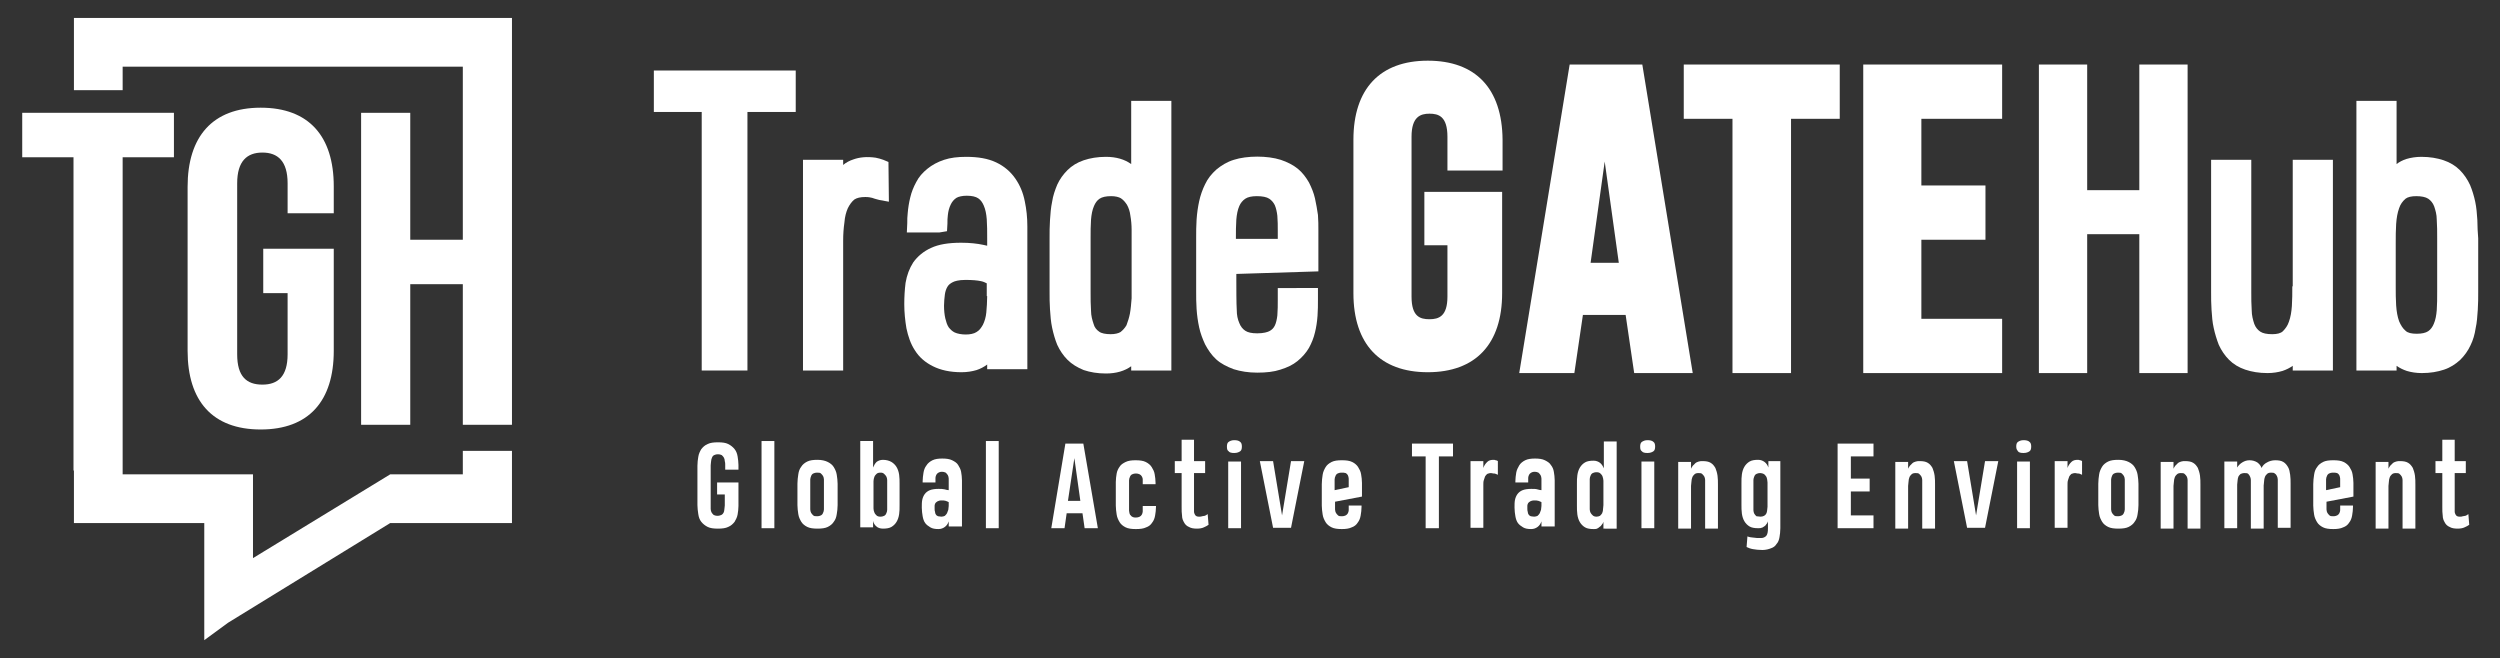 <?xml version="1.0" encoding="utf-8"?>
<!-- Generator: Adobe Illustrator 24.0.0, SVG Export Plug-In . SVG Version: 6.00 Build 0)  -->
<svg version="1.1" id="Layer_1" xmlns="http://www.w3.org/2000/svg" xmlns:xlink="http://www.w3.org/1999/xlink" x="0px" y="0px"
	 viewBox="0 0 585 154" style="enable-background:new 0 0 585 154;" xml:space="preserve">
<rect x="0" y="0" width="585" height="154" fill="#333333" stroke="none"/>
<style type="text/css">
	.st0{fill:#FFFFFF;}
</style>
<g>
	<g>
		<path class="st0" d="M78.1,49.9v-6.3c0-11.7-5.8-18.4-17.1-18.4S43.9,32,43.9,43.7v38.4c0,11.7,5.8,18.4,17.1,18.4
			s17.1-6.7,17.1-18.4V58.2H61.6v10.4h5.7v14.3c0,5.2-2.3,7.1-5.9,7.1c-3.7,0-5.9-1.9-5.9-7.1V42.9c0-5.2,2.3-7.2,5.9-7.2
			c3.6,0,5.9,2,5.9,7.2v7H78.1z"/>
		<polygon class="st0" points="117.4,4.2 117.4,4.2 28.7,4.2 21.9,4.2 17.3,4.2 17.3,21.1 28.7,21.1 28.7,15.6 108.3,15.6 
			108.3,17.8 108.3,17.8 108.3,56.1 96,56.1 96,26.4 84.5,26.4 84.5,99.4 96,99.4 96,66.5 108.3,66.5 108.3,99.4 119.8,99.4 
			119.8,19.4 119.8,17.8 119.8,4.2 		"/>
		<polygon class="st0" points="108.3,111 91.3,111 91.3,111 59.2,130.6 59.2,111 51.2,111 51.2,111 28.7,111 28.7,110.1 28.7,110.1 
			28.7,36.8 40.7,36.8 40.7,26.4 5.2,26.4 5.2,36.8 17.2,36.8 17.2,110.1 17.3,110.1 17.3,122.4 21.9,122.4 28.7,122.4 47.8,122.4 
			47.8,149.8 53.4,145.7 91.3,122.4 117.4,122.4 117.4,122.4 119.8,122.4 119.8,105.5 108.3,105.5 		"/>
	</g>
	<g>
		<path class="st0" d="M167.9,112.9h4.9v5.5c0,0.7-0.1,1.4-0.2,2c-0.1,0.6-0.4,1.2-0.7,1.7c-0.4,0.5-0.8,0.9-1.5,1.2
			c-0.6,0.3-1.4,0.4-2.4,0.4c0,0,0,0,0,0c-1,0-1.8-0.1-2.4-0.4c-0.6-0.3-1.1-0.7-1.5-1.2c-0.4-0.5-0.6-1.1-0.7-1.8
			c-0.1-0.7-0.2-1.4-0.2-2.1v-9.2c0-0.8,0.1-1.5,0.2-2.1c0.1-0.7,0.4-1.3,0.7-1.8c0.4-0.5,0.8-0.9,1.5-1.2c0.6-0.3,1.4-0.4,2.4-0.4
			l0,0c1,0,1.8,0.1,2.4,0.4c0.6,0.3,1.1,0.7,1.5,1.2s0.6,1.1,0.7,1.7c0.1,0.7,0.2,1.3,0.2,2v1.1h-3.1v-1.1c0-0.3,0-0.6-0.1-0.9
			c0-0.3-0.1-0.6-0.2-0.8c-0.1-0.2-0.3-0.4-0.5-0.6c-0.2-0.1-0.5-0.2-0.9-0.2c-0.4,0-0.7,0.1-0.9,0.2c-0.2,0.1-0.4,0.3-0.5,0.6
			s-0.2,0.5-0.2,0.8c0,0.3-0.1,0.6-0.1,1v9.2c0,0.3,0,0.6,0,1c0,0.3,0.1,0.6,0.2,0.8c0.1,0.2,0.3,0.4,0.5,0.6
			c0.2,0.1,0.5,0.2,0.9,0.2c0.4,0,0.6-0.1,0.9-0.2c0.2-0.1,0.4-0.3,0.5-0.5c0.1-0.2,0.2-0.5,0.2-0.8c0-0.3,0.1-0.6,0.1-0.9v-2.6
			h-1.8V112.9z"/>
		<path class="st0" d="M178.2,123.6v-20.4h3v20.4H178.2z"/>
		<path class="st0" d="M186.6,113.2c0-0.8,0.1-1.5,0.2-2.2c0.1-0.7,0.3-1.3,0.7-1.8c0.3-0.5,0.8-0.9,1.4-1.2
			c0.6-0.3,1.4-0.4,2.4-0.4c1,0,1.8,0.2,2.4,0.5c0.6,0.3,1.1,0.7,1.4,1.2c0.3,0.5,0.6,1.1,0.7,1.8c0.1,0.7,0.2,1.4,0.2,2.1v5
			c0,0.8-0.1,1.5-0.2,2.1c-0.1,0.7-0.3,1.3-0.7,1.8c-0.3,0.5-0.8,0.9-1.4,1.2c-0.6,0.3-1.4,0.4-2.4,0.4c-1,0-1.8-0.1-2.4-0.4
			c-0.6-0.3-1.1-0.7-1.4-1.2c-0.3-0.5-0.6-1.1-0.7-1.8c-0.1-0.7-0.2-1.4-0.2-2.1V113.2z M191.2,110.6c-0.4,0-0.7,0.1-0.9,0.2
			c-0.2,0.1-0.4,0.3-0.5,0.6s-0.2,0.5-0.2,0.8c0,0.3,0,0.6,0,1v5.1c0,0.3,0,0.6,0,0.9c0,0.3,0.1,0.6,0.2,0.8
			c0.1,0.2,0.3,0.4,0.5,0.6c0.2,0.2,0.5,0.2,0.9,0.2c0.4,0,0.7-0.1,0.9-0.2c0.2-0.1,0.4-0.3,0.5-0.6c0.1-0.2,0.2-0.5,0.2-0.8
			c0-0.3,0-0.6,0-1v-5.1c0-0.3,0-0.6,0-0.9c0-0.3-0.1-0.6-0.2-0.8c-0.1-0.2-0.3-0.4-0.5-0.6S191.6,110.6,191.2,110.6z"/>
		<path class="st0" d="M201.3,123.6v-20.4h3v6.2c0.2-0.5,0.5-1,0.8-1.3c0.4-0.3,0.9-0.5,1.5-0.5c0.8,0,1.5,0.2,2,0.5
			c0.5,0.3,0.9,0.7,1.2,1.2c0.3,0.5,0.5,1.1,0.6,1.8c0.1,0.7,0.1,1.4,0.1,2.1v5c0,0.8,0,1.5-0.1,2.1c-0.1,0.7-0.3,1.3-0.6,1.8
			c-0.3,0.5-0.7,0.9-1.2,1.2c-0.5,0.3-1.2,0.4-2,0.4c-0.6,0-1.2-0.2-1.5-0.5c-0.4-0.3-0.7-0.8-0.8-1.3v1.5H201.3z M206,110.6
			c-0.4,0-0.7,0.1-0.9,0.3c-0.2,0.2-0.4,0.4-0.5,0.7c-0.1,0.3-0.2,0.6-0.2,1c0,0.4,0,0.7,0,1v4.4c0,0.3,0,0.7,0,1
			c0,0.3,0.1,0.7,0.2,0.9c0.1,0.3,0.3,0.5,0.5,0.7c0.2,0.2,0.5,0.3,0.9,0.3c0.4,0,0.7-0.1,0.9-0.2s0.4-0.3,0.5-0.6
			c0.1-0.2,0.2-0.5,0.2-0.8c0-0.3,0-0.6,0-1v-5.1c0-0.3,0-0.6,0-0.9c0-0.3-0.1-0.6-0.2-0.8c-0.1-0.2-0.3-0.4-0.5-0.6
			C206.6,110.6,206.3,110.6,206,110.6z"/>
		<path class="st0" d="M222,123.6V122c-0.2,0.6-0.5,1-0.9,1.3c-0.4,0.3-0.9,0.5-1.5,0.5c-0.8,0-1.4-0.1-1.9-0.4
			c-0.5-0.3-0.9-0.6-1.2-1c-0.3-0.4-0.5-1-0.6-1.6c-0.1-0.6-0.2-1.3-0.2-2c0-0.7,0-1.3,0.1-1.8c0.1-0.5,0.3-1,0.6-1.4
			c0.3-0.4,0.7-0.7,1.2-0.9s1.2-0.3,2-0.3c0.6,0,1,0,1.4,0.1c0.4,0.1,0.7,0.2,1,0.2v-1.7c0-0.3,0-0.7,0-1c0-0.3-0.1-0.6-0.2-0.8
			s-0.3-0.4-0.5-0.6c-0.2-0.1-0.5-0.2-0.9-0.2c-0.4,0-0.6,0.1-0.8,0.2c-0.2,0.1-0.4,0.3-0.5,0.5c-0.1,0.2-0.2,0.5-0.2,0.7
			c0,0.3,0,0.5,0,0.8v0.3h-3v-0.3c0-0.7,0.1-1.3,0.2-2c0.1-0.6,0.3-1.2,0.7-1.7c0.3-0.5,0.8-0.9,1.4-1.2c0.6-0.3,1.4-0.4,2.3-0.4
			c0.9,0,1.7,0.1,2.3,0.4c0.6,0.3,1.1,0.6,1.4,1.1c0.3,0.5,0.6,1,0.7,1.6c0.1,0.6,0.2,1.3,0.2,2v10.8H222z M220.3,120.9
			c0.3,0,0.6-0.1,0.8-0.2c0.2-0.2,0.4-0.4,0.5-0.6c0.1-0.2,0.2-0.5,0.3-0.8c0-0.3,0.1-0.6,0.1-0.9v-0.9c-0.2-0.1-0.4-0.2-0.7-0.3
			s-0.6-0.1-1-0.1c-0.4,0-0.7,0.1-0.9,0.2c-0.2,0.1-0.4,0.3-0.5,0.4c-0.1,0.2-0.2,0.4-0.2,0.6c0,0.2,0,0.5,0,0.7
			c0,0.3,0,0.5,0.1,0.8c0,0.2,0.1,0.5,0.2,0.6c0.1,0.2,0.3,0.3,0.5,0.4C219.7,120.8,220,120.9,220.3,120.9z"/>
		<path class="st0" d="M230.7,123.6v-20.4h3v20.4H230.7z"/>
		<path class="st0" d="M249.3,103.8h4.2l3.4,19.8h-3.1l-0.5-3.5h-3.7l-0.5,3.5h-3.1L249.3,103.8z M249.9,117.2h2.9l-1.4-10
			L249.9,117.2z"/>
		<path class="st0" d="M267.5,118.4h3v0.2c0,0.7-0.1,1.4-0.2,2s-0.3,1.2-0.7,1.7c-0.3,0.5-0.8,0.9-1.4,1.1c-0.6,0.3-1.4,0.4-2.4,0.4
			c-1,0-1.8-0.1-2.4-0.4c-0.6-0.3-1.1-0.7-1.4-1.2c-0.3-0.5-0.6-1.1-0.7-1.8c-0.1-0.7-0.2-1.4-0.2-2.1v-5.5c0-0.7,0.1-1.4,0.2-2
			c0.1-0.6,0.4-1.2,0.7-1.6c0.3-0.5,0.8-0.8,1.4-1.1c0.6-0.3,1.4-0.4,2.3-0.4c1,0,1.8,0.1,2.4,0.4c0.6,0.3,1.1,0.7,1.4,1.2
			c0.3,0.5,0.6,1,0.7,1.7c0.1,0.6,0.2,1.3,0.2,2v0.3h-3v-0.3c0-0.3,0-0.5,0-0.8c0-0.3-0.1-0.5-0.2-0.7c-0.1-0.2-0.3-0.4-0.5-0.5
			c-0.2-0.1-0.5-0.2-0.9-0.2c-0.4,0-0.7,0.1-0.9,0.2c-0.2,0.1-0.4,0.3-0.5,0.6c-0.1,0.2-0.2,0.5-0.2,0.8c0,0.3,0,0.6,0,1v3.6
			c0,0.4,0,0.8,0,1.3c0,0.4,0,0.8,0,1.2c0,0.2,0.1,0.4,0.1,0.6c0.1,0.2,0.1,0.4,0.3,0.5c0.1,0.2,0.3,0.3,0.5,0.4
			c0.2,0.1,0.4,0.1,0.7,0.1c0.4,0,0.7-0.1,0.9-0.2c0.2-0.1,0.4-0.3,0.5-0.5c0.1-0.2,0.2-0.5,0.2-0.7c0-0.3,0-0.5,0-0.8V118.4z"/>
		<path class="st0" d="M279.4,102.9v5h2.6v2.8h-2.6v7.9c0,0.4,0,0.8,0,1.1c0,0.3,0.1,0.5,0.2,0.7c0.1,0.2,0.2,0.3,0.4,0.4
			s0.4,0.1,0.6,0.1c0.3,0,0.5,0,0.7-0.1c0.2,0,0.4-0.1,0.6-0.1c0.2-0.1,0.3-0.1,0.4-0.2c0.1-0.1,0.2-0.1,0.3-0.2l0.2,2.5
			c-0.3,0.2-0.6,0.4-1.1,0.6c-0.4,0.2-1,0.3-1.6,0.3c-0.8,0-1.4-0.1-1.9-0.4c-0.5-0.2-0.9-0.6-1.1-1c-0.3-0.5-0.5-1-0.5-1.6
			c-0.1-0.6-0.1-1.3-0.1-2.1v-7.9h-1.6v-2.8h1.6v-5H279.4z"/>
		<path class="st0" d="M287.1,104.5c0-0.5,0.1-0.9,0.4-1.1c0.3-0.2,0.7-0.4,1.3-0.4c0.6,0,1.1,0.1,1.4,0.4c0.3,0.2,0.4,0.6,0.4,1.1
			c0,0.5-0.1,0.9-0.4,1.1c-0.3,0.2-0.7,0.4-1.4,0.4c-0.6,0-1.1-0.1-1.3-0.4C287.2,105.4,287.1,105.1,287.1,104.5z M287.4,123.6
			v-15.6h3v15.6H287.4z"/>
		<path class="st0" d="M305.2,107.9l-3.1,15.6h-4.2l-3.1-15.6h3.1l2.1,12.7l2.1-12.7H305.2z"/>
		<path class="st0" d="M318.6,118.3v0.3c0,0.7-0.1,1.4-0.2,2s-0.3,1.2-0.7,1.7c-0.3,0.5-0.8,0.9-1.4,1.1c-0.6,0.3-1.4,0.4-2.3,0.4
			c-1,0-1.8-0.1-2.4-0.4c-0.6-0.3-1.1-0.7-1.4-1.2c-0.3-0.5-0.6-1.1-0.7-1.8c-0.1-0.7-0.2-1.4-0.2-2.1v-5c0-0.8,0.1-1.5,0.2-2.2
			c0.1-0.7,0.4-1.3,0.7-1.8c0.3-0.5,0.8-0.9,1.4-1.2c0.6-0.3,1.4-0.4,2.4-0.4s1.8,0.1,2.4,0.4c0.6,0.3,1.1,0.7,1.4,1.2
			c0.3,0.5,0.6,1,0.7,1.7c0.1,0.6,0.2,1.3,0.2,2v3.2l-6.3,1.2v0.9c0,0.3,0,0.6,0,0.9c0,0.3,0.1,0.6,0.2,0.8c0.1,0.2,0.3,0.4,0.5,0.6
			c0.2,0.2,0.5,0.2,0.9,0.2c0.4,0,0.7-0.1,0.9-0.2c0.2-0.1,0.4-0.3,0.5-0.5c0.1-0.2,0.2-0.5,0.2-0.7c0-0.3,0-0.6,0-0.8v-0.3H318.6z
			 M313.9,110.6c-0.4,0-0.7,0.1-0.9,0.2c-0.2,0.1-0.4,0.3-0.5,0.6c-0.1,0.2-0.2,0.5-0.2,0.8c0,0.3,0,0.6,0,1v1.5l3.3-0.7v-1.2
			c0-0.3,0-0.5,0-0.8c0-0.3-0.1-0.5-0.2-0.8c-0.1-0.2-0.3-0.4-0.5-0.5C314.6,110.6,314.3,110.6,313.9,110.6z"/>
		<path class="st0" d="M336.7,106.8v16.8h-3.1v-16.8h-3.2v-3h9.6v3H336.7z"/>
		<path class="st0" d="M350.5,111.1c0,0-0.1,0-0.2-0.1c-0.1,0-0.2-0.1-0.3-0.1c-0.1-0.1-0.3-0.1-0.5-0.1c-0.2,0-0.4-0.1-0.6-0.1h0
			c-0.4,0-0.6,0.1-0.9,0.2c-0.2,0.2-0.4,0.4-0.5,0.6c-0.1,0.3-0.2,0.6-0.3,0.9c-0.1,0.3-0.1,0.7-0.1,1v10.1h-3v-15.6h3v1.6
			c0.2-0.6,0.5-1,0.9-1.4c0.4-0.4,0.9-0.5,1.5-0.5v0c0,0,0,0,0,0c0.1,0,0.3,0,0.5,0.1c0.2,0,0.4,0.1,0.5,0.2L350.5,111.1z"/>
		<path class="st0" d="M360.7,123.6V122c-0.2,0.6-0.5,1-0.9,1.3c-0.4,0.3-0.9,0.5-1.5,0.5c-0.8,0-1.4-0.1-1.9-0.4
			c-0.5-0.3-0.9-0.6-1.2-1c-0.3-0.4-0.5-1-0.6-1.6s-0.2-1.3-0.2-2c0-0.7,0-1.3,0.1-1.8c0.1-0.5,0.3-1,0.6-1.4
			c0.3-0.4,0.7-0.7,1.2-0.9c0.5-0.2,1.2-0.3,2-0.3c0.6,0,1.1,0,1.4,0.1c0.4,0.1,0.7,0.2,1,0.2v-1.7c0-0.3,0-0.7,0-1
			c0-0.3-0.1-0.6-0.2-0.8c-0.1-0.2-0.3-0.4-0.5-0.6c-0.2-0.1-0.5-0.2-0.9-0.2c-0.4,0-0.6,0.1-0.8,0.2c-0.2,0.1-0.4,0.3-0.5,0.5
			c-0.1,0.2-0.2,0.5-0.2,0.7c0,0.3,0,0.5,0,0.8v0.3h-3v-0.3c0-0.7,0.1-1.3,0.2-2c0.1-0.6,0.4-1.2,0.7-1.7c0.3-0.5,0.8-0.9,1.4-1.2
			c0.6-0.3,1.4-0.4,2.3-0.4c0.9,0,1.7,0.1,2.3,0.4c0.6,0.3,1.1,0.6,1.4,1.1c0.4,0.5,0.6,1,0.7,1.6c0.1,0.6,0.2,1.3,0.2,2v10.8H360.7
			z M359,120.9c0.3,0,0.6-0.1,0.8-0.2c0.2-0.2,0.4-0.4,0.5-0.6c0.1-0.2,0.2-0.5,0.3-0.8c0-0.3,0.1-0.6,0.1-0.9v-0.9
			c-0.2-0.1-0.4-0.2-0.7-0.3c-0.3-0.1-0.6-0.1-1-0.1c-0.4,0-0.7,0.1-0.9,0.2c-0.2,0.1-0.4,0.3-0.5,0.4c-0.1,0.2-0.2,0.4-0.2,0.6
			c0,0.2,0,0.5,0,0.7c0,0.3,0,0.5,0.1,0.8c0,0.2,0.1,0.5,0.2,0.6c0.1,0.2,0.3,0.3,0.5,0.4C358.4,120.8,358.6,120.9,359,120.9z"/>
		<path class="st0" d="M375.2,123.6v-1.5c-0.1,0.3-0.2,0.5-0.4,0.7c-0.1,0.2-0.3,0.4-0.5,0.5c-0.2,0.2-0.4,0.3-0.6,0.4
			c-0.2,0.1-0.5,0.1-0.8,0.1c-0.8,0-1.5-0.1-2-0.4c-0.5-0.3-0.9-0.7-1.2-1.2c-0.3-0.5-0.5-1.1-0.6-1.8c-0.1-0.7-0.1-1.4-0.1-2.1v-5
			c0-0.8,0-1.5,0.1-2.1c0.1-0.7,0.3-1.3,0.6-1.8c0.3-0.5,0.7-0.9,1.2-1.2s1.2-0.4,2-0.4c0.6,0,1.1,0.2,1.5,0.5
			c0.4,0.3,0.7,0.8,0.9,1.3v-6.3h3v20.4H375.2z M373.6,120.9c0.3,0,0.6-0.1,0.8-0.2c0.2-0.2,0.4-0.4,0.5-0.6
			c0.1-0.3,0.2-0.5,0.2-0.9c0-0.3,0.1-0.6,0.1-1v-4.7c0-0.3,0-0.7,0-1c0-0.3-0.1-0.7-0.2-1c-0.1-0.3-0.3-0.5-0.5-0.7
			c-0.2-0.2-0.5-0.3-0.9-0.3c-0.4,0-0.7,0.1-0.9,0.2s-0.4,0.3-0.5,0.6c-0.1,0.2-0.2,0.5-0.2,0.8c0,0.3,0,0.6,0,1v5.1
			c0,0.3,0,0.6,0,1c0,0.3,0.1,0.6,0.2,0.8c0.1,0.2,0.3,0.4,0.5,0.6C372.9,120.8,373.2,120.9,373.6,120.9z"/>
		<path class="st0" d="M383.8,104.5c0-0.5,0.1-0.9,0.4-1.1c0.3-0.2,0.7-0.4,1.3-0.4c0.6,0,1.1,0.1,1.4,0.4c0.3,0.2,0.4,0.6,0.4,1.1
			c0,0.5-0.1,0.9-0.4,1.1c-0.3,0.2-0.7,0.4-1.4,0.4c-0.6,0-1.1-0.1-1.3-0.4C383.9,105.4,383.8,105.1,383.8,104.5z M384.1,123.6
			v-15.6h3v15.6H384.1z"/>
		<path class="st0" d="M399,123.6v-10.4c0-0.3,0-0.6,0-0.9c0-0.3-0.1-0.6-0.2-0.8c-0.1-0.2-0.3-0.4-0.5-0.6
			c-0.2-0.2-0.5-0.2-0.9-0.2c-0.4,0-0.7,0.1-0.9,0.3c-0.2,0.2-0.4,0.4-0.5,0.7c-0.1,0.3-0.2,0.6-0.2,1c0,0.3-0.1,0.7-0.1,1v10h-3
			v-15.6h3v1.6c0.1-0.3,0.3-0.5,0.4-0.7c0.2-0.2,0.4-0.4,0.6-0.6c0.2-0.2,0.5-0.3,0.8-0.4c0.3-0.1,0.6-0.1,0.9-0.1
			c0.8,0,1.4,0.1,1.9,0.4c0.5,0.3,0.8,0.7,1.1,1.2c0.2,0.5,0.4,1.1,0.5,1.8c0.1,0.7,0.1,1.4,0.1,2.1v10.3H399z"/>
		<path class="st0" d="M416.6,107.9v15.7c0,0.8-0.1,1.5-0.2,2.1c-0.1,0.6-0.3,1.2-0.7,1.6c-0.3,0.5-0.7,0.8-1.3,1
			c-0.5,0.2-1.2,0.4-2,0.4c-0.9,0-1.6-0.1-2.2-0.2c-0.6-0.1-1.1-0.3-1.5-0.5l0.2-2.5c0.1,0.1,0.3,0.1,0.6,0.2c0.2,0,0.5,0.1,0.8,0.1
			c0.3,0,0.6,0.1,0.9,0.1c0.3,0,0.6,0,0.9,0c0.5,0,0.9-0.2,1.2-0.5c0.3-0.4,0.4-0.9,0.4-1.8v-1.6c-0.1,0.3-0.2,0.5-0.4,0.7
			c-0.1,0.2-0.3,0.4-0.5,0.5c-0.2,0.1-0.4,0.3-0.6,0.3c-0.2,0.1-0.5,0.1-0.8,0.1c-0.8,0-1.5-0.1-2-0.4c-0.5-0.3-0.9-0.7-1.2-1.2
			c-0.3-0.5-0.5-1.1-0.6-1.8c-0.1-0.7-0.1-1.4-0.1-2.1v-5c0-0.8,0-1.5,0.1-2.1c0.1-0.7,0.3-1.3,0.6-1.8c0.3-0.5,0.7-0.9,1.2-1.2
			c0.5-0.3,1.2-0.4,2-0.4c0.6,0,1.1,0.2,1.5,0.5c0.4,0.3,0.7,0.7,0.9,1.3v-1.5H416.6z M412,120.9c0.3,0,0.6-0.1,0.8-0.2
			c0.2-0.1,0.4-0.3,0.5-0.5c0.1-0.2,0.2-0.5,0.2-0.7c0-0.3,0.1-0.6,0.1-0.9v-5.7c0-0.3-0.1-0.6-0.1-0.8c-0.1-0.3-0.1-0.5-0.3-0.7
			c-0.1-0.2-0.3-0.4-0.5-0.5c-0.2-0.1-0.5-0.2-0.8-0.2c-0.4,0-0.7,0.1-0.9,0.2s-0.4,0.3-0.5,0.6s-0.2,0.5-0.2,0.8c0,0.3,0,0.6,0,1
			v5.1c0,0.3,0,0.6,0,1c0,0.3,0.1,0.6,0.2,0.8c0.1,0.2,0.3,0.4,0.5,0.6C411.3,120.8,411.6,120.9,412,120.9z"/>
		<path class="st0" d="M430,123.6v-19.8h8.4v3h-5.3v5.2h4.4v3h-4.4v5.6h5.3v3H430z"/>
		<path class="st0" d="M449.8,123.6v-10.4c0-0.3,0-0.6,0-0.9c0-0.3-0.1-0.6-0.2-0.8c-0.1-0.2-0.3-0.4-0.5-0.6
			c-0.2-0.2-0.5-0.2-0.9-0.2c-0.4,0-0.7,0.1-0.9,0.3c-0.2,0.2-0.4,0.4-0.5,0.7c-0.1,0.3-0.2,0.6-0.2,1c0,0.3-0.1,0.7-0.1,1v10h-3
			v-15.6h3v1.6c0.1-0.3,0.3-0.5,0.4-0.7c0.2-0.2,0.4-0.4,0.6-0.6c0.2-0.2,0.5-0.3,0.8-0.4c0.3-0.1,0.6-0.1,0.9-0.1
			c0.8,0,1.4,0.1,1.9,0.4c0.5,0.3,0.8,0.7,1.1,1.2c0.2,0.5,0.4,1.1,0.5,1.8c0.1,0.7,0.1,1.4,0.1,2.1v10.3H449.8z"/>
		<path class="st0" d="M467.6,107.9l-3.1,15.6h-4.2l-3.1-15.6h3.1l2.1,12.7l2.1-12.7H467.6z"/>
		<path class="st0" d="M471.8,104.5c0-0.5,0.1-0.9,0.4-1.1c0.3-0.2,0.7-0.4,1.3-0.4c0.6,0,1.1,0.1,1.4,0.4c0.3,0.2,0.4,0.6,0.4,1.1
			c0,0.5-0.1,0.9-0.4,1.1c-0.3,0.2-0.7,0.4-1.4,0.4c-0.6,0-1.1-0.1-1.3-0.4S471.8,105.1,471.8,104.5z M472,123.6v-15.6h3v15.6H472z"
			/>
		<path class="st0" d="M487.2,111.1c0,0-0.1,0-0.2-0.1c-0.1,0-0.2-0.1-0.3-0.1c-0.1-0.1-0.3-0.1-0.5-0.1c-0.2,0-0.4-0.1-0.6-0.1h0
			c-0.4,0-0.6,0.1-0.9,0.2c-0.2,0.2-0.4,0.4-0.5,0.6c-0.1,0.3-0.2,0.6-0.3,0.9c-0.1,0.3-0.1,0.7-0.1,1v10.1h-3v-15.6h3v1.6
			c0.2-0.6,0.5-1,0.9-1.4c0.4-0.4,0.9-0.5,1.5-0.5v0c0,0,0,0,0,0c0.1,0,0.3,0,0.5,0.1c0.2,0,0.4,0.1,0.5,0.2L487.2,111.1z"/>
		<path class="st0" d="M491,113.2c0-0.8,0.1-1.5,0.2-2.2c0.1-0.7,0.4-1.3,0.7-1.8c0.3-0.5,0.8-0.9,1.4-1.2c0.6-0.3,1.4-0.4,2.4-0.4
			s1.8,0.2,2.4,0.5c0.6,0.3,1.1,0.7,1.4,1.2c0.3,0.5,0.6,1.1,0.7,1.8c0.1,0.7,0.2,1.4,0.2,2.1v5c0,0.8-0.1,1.5-0.2,2.1
			c-0.1,0.7-0.3,1.3-0.7,1.8c-0.3,0.5-0.8,0.9-1.4,1.2c-0.6,0.3-1.4,0.4-2.4,0.4c-1,0-1.8-0.1-2.4-0.4c-0.6-0.3-1.1-0.7-1.4-1.2
			c-0.3-0.5-0.6-1.1-0.7-1.8c-0.1-0.7-0.2-1.4-0.2-2.1V113.2z M495.6,110.6c-0.4,0-0.7,0.1-0.9,0.2c-0.2,0.1-0.4,0.3-0.5,0.6
			s-0.2,0.5-0.2,0.8c0,0.3,0,0.6,0,1v5.1c0,0.3,0,0.6,0,0.9c0,0.3,0.1,0.6,0.2,0.8s0.3,0.4,0.5,0.6c0.2,0.2,0.5,0.2,0.9,0.2
			c0.4,0,0.7-0.1,0.9-0.2s0.4-0.3,0.5-0.6c0.1-0.2,0.2-0.5,0.2-0.8c0-0.3,0-0.6,0-1v-5.1c0-0.3,0-0.6,0-0.9c0-0.3-0.1-0.6-0.2-0.8
			c-0.1-0.2-0.3-0.4-0.5-0.6C496.3,110.6,496,110.6,495.6,110.6z"/>
		<path class="st0" d="M511.9,123.6v-10.4c0-0.3,0-0.6,0-0.9c0-0.3-0.1-0.6-0.2-0.8c-0.1-0.2-0.3-0.4-0.5-0.6
			c-0.2-0.2-0.5-0.2-0.9-0.2c-0.4,0-0.7,0.1-0.9,0.3c-0.2,0.2-0.4,0.4-0.5,0.7c-0.1,0.3-0.2,0.6-0.2,1c0,0.3-0.1,0.7-0.1,1v10h-3
			v-15.6h3v1.6c0.1-0.3,0.3-0.5,0.4-0.7c0.2-0.2,0.4-0.4,0.6-0.6c0.2-0.2,0.5-0.3,0.8-0.4c0.3-0.1,0.6-0.1,0.9-0.1
			c0.8,0,1.4,0.1,1.9,0.4c0.5,0.3,0.8,0.7,1.1,1.2c0.2,0.5,0.4,1.1,0.5,1.8c0.1,0.7,0.1,1.4,0.1,2.1v10.3H511.9z"/>
		<path class="st0" d="M526.7,123.6v-10.4c0-0.3,0-0.6,0-0.9c0-0.3-0.1-0.6-0.2-0.8c-0.1-0.2-0.2-0.4-0.4-0.6
			c-0.2-0.2-0.5-0.2-0.9-0.2c-0.4,0-0.6,0.1-0.9,0.2c-0.2,0.2-0.4,0.4-0.5,0.6c-0.1,0.3-0.2,0.6-0.2,0.9c0,0.3-0.1,0.7-0.1,1v10.2
			h-3v-15.6h3v1.4c0.3-0.5,0.7-0.9,1.2-1.2c0.5-0.3,1-0.5,1.7-0.5c0.7,0,1.3,0.2,1.8,0.5c0.4,0.3,0.8,0.7,1,1.3
			c0.3-0.6,0.7-1,1.3-1.3c0.5-0.3,1.2-0.5,1.9-0.5c0.8,0,1.4,0.1,1.9,0.4c0.5,0.3,0.8,0.7,1.1,1.2c0.3,0.5,0.4,1.1,0.5,1.8
			c0.1,0.7,0.1,1.4,0.1,2.1v10.3h-3v-10.4c0-0.3,0-0.6,0-0.9c0-0.3-0.1-0.6-0.2-0.8c-0.1-0.2-0.2-0.4-0.5-0.6
			c-0.2-0.2-0.5-0.2-0.9-0.2c-0.4,0-0.7,0.1-0.9,0.3c-0.2,0.2-0.4,0.4-0.5,0.7c-0.1,0.3-0.2,0.6-0.2,1c0,0.4-0.1,0.7-0.1,1v3.8l0,0
			v6.3H526.7z"/>
		<path class="st0" d="M550.6,118.3v0.3c0,0.7-0.1,1.4-0.2,2c-0.1,0.6-0.3,1.2-0.7,1.7c-0.3,0.5-0.8,0.9-1.4,1.1
			c-0.6,0.3-1.4,0.4-2.3,0.4c-1,0-1.8-0.1-2.4-0.4c-0.6-0.3-1.1-0.7-1.4-1.2c-0.3-0.5-0.6-1.1-0.7-1.8c-0.1-0.7-0.2-1.4-0.2-2.1v-5
			c0-0.8,0.1-1.5,0.2-2.2c0.1-0.7,0.3-1.3,0.7-1.8c0.3-0.5,0.8-0.9,1.4-1.2c0.6-0.3,1.4-0.4,2.4-0.4c1,0,1.8,0.1,2.4,0.4
			c0.6,0.3,1.1,0.7,1.4,1.2c0.3,0.5,0.6,1,0.7,1.7c0.1,0.6,0.2,1.3,0.2,2v3.2l-6.3,1.2v0.9c0,0.3,0,0.6,0,0.9c0,0.3,0.1,0.6,0.2,0.8
			c0.1,0.2,0.3,0.4,0.5,0.6c0.2,0.2,0.5,0.2,0.9,0.2c0.4,0,0.7-0.1,0.9-0.2c0.2-0.1,0.4-0.3,0.5-0.5c0.1-0.2,0.2-0.5,0.2-0.7
			c0-0.3,0-0.6,0-0.8v-0.3H550.6z M545.9,110.6c-0.4,0-0.7,0.1-0.9,0.2c-0.2,0.1-0.4,0.3-0.5,0.6c-0.1,0.2-0.2,0.5-0.2,0.8
			c0,0.3,0,0.6,0,1v1.5l3.3-0.7v-1.2c0-0.3,0-0.5,0-0.8c0-0.3-0.1-0.5-0.2-0.8c-0.1-0.2-0.3-0.4-0.5-0.5
			C546.6,110.6,546.3,110.6,545.9,110.6z"/>
		<path class="st0" d="M562.2,123.6v-10.4c0-0.3,0-0.6,0-0.9c0-0.3-0.1-0.6-0.2-0.8c-0.1-0.2-0.3-0.4-0.5-0.6
			c-0.2-0.2-0.5-0.2-0.9-0.2c-0.4,0-0.7,0.1-0.9,0.3c-0.2,0.2-0.4,0.4-0.5,0.7c-0.1,0.3-0.2,0.6-0.2,1c0,0.3-0.1,0.7-0.1,1v10h-3
			v-15.6h3v1.6c0.1-0.3,0.3-0.5,0.4-0.7c0.2-0.2,0.4-0.4,0.6-0.6c0.2-0.2,0.5-0.3,0.8-0.4c0.3-0.1,0.6-0.1,0.9-0.1
			c0.8,0,1.4,0.1,1.9,0.4c0.5,0.3,0.8,0.7,1.1,1.2c0.2,0.5,0.4,1.1,0.5,1.8c0.1,0.7,0.1,1.4,0.1,2.1v10.3H562.2z"/>
		<path class="st0" d="M574.4,102.9v5h2.6v2.8h-2.6v7.9c0,0.4,0,0.8,0,1.1c0,0.3,0.1,0.5,0.2,0.7c0.1,0.2,0.2,0.3,0.4,0.4
			c0.2,0.1,0.4,0.1,0.6,0.1c0.3,0,0.5,0,0.7-0.1c0.2,0,0.4-0.1,0.6-0.1c0.2-0.1,0.3-0.1,0.4-0.2c0.1-0.1,0.2-0.1,0.3-0.2l0.2,2.5
			c-0.3,0.2-0.6,0.4-1.1,0.6c-0.4,0.2-1,0.3-1.6,0.3c-0.8,0-1.4-0.1-1.9-0.4c-0.5-0.2-0.9-0.6-1.1-1c-0.3-0.5-0.5-1-0.5-1.6
			c-0.1-0.6-0.1-1.3-0.1-2.1v-7.9h-1.6v-2.8h1.6v-5H574.4z"/>
	</g>
	<g>
		<polygon class="st0" points="153,26.2 164.2,26.2 164.2,86.7 174.9,86.7 174.9,26.2 186.2,26.2 186.2,16.5 153,16.5 		"/>
		<path class="st0" d="M206.7,37.4c-0.6-0.2-1.2-0.4-1.8-0.5c-2.1-0.3-3.8-0.1-5.2,0.4c-0.9,0.3-1.7,0.7-2.4,1.3v-1.2h-9.4v49.3h9.4
			V56.3c0-1.5,0.1-2.9,0.3-4.3c0.1-1.3,0.4-2.4,0.8-3.3c0.4-0.8,0.9-1.5,1.5-2c0.6-0.4,1.4-0.6,2.6-0.6c0.7,0,1.2,0.1,1.6,0.2
			c0.8,0.3,1.4,0.4,1.7,0.5l2.2,0.4l-0.1-9.3L206.7,37.4z"/>
		<path class="st0" d="M264.7,38.4c-1.5-1.1-3.5-1.7-5.9-1.7c-2,0-3.7,0.3-5.2,0.8c-1.5,0.5-2.8,1.3-3.8,2.3c-1,1-1.8,2.1-2.4,3.4
			c-0.5,1.2-1,2.6-1.2,4c-0.3,1.4-0.4,2.8-0.5,4.3c-0.1,1.4-0.1,2.9-0.1,4.3v12.4c0,1.4,0,2.8,0.1,4.2c0.1,1.5,0.2,2.9,0.5,4.3
			c0.3,1.4,0.7,2.8,1.2,4c0.6,1.3,1.4,2.5,2.4,3.5c1,1,2.3,1.8,3.8,2.4c1.5,0.5,3.2,0.8,5.2,0.8c2.4,0,4.4-0.6,5.9-1.7v1h9.4V23.6
			h-9.4V38.4z M262.2,77.7c-0.5,0.3-1.3,0.5-2.3,0.5c-1.2,0-2.2-0.2-2.7-0.6c-0.6-0.4-1.1-1-1.3-1.8c-0.3-0.9-0.6-1.9-0.6-3.1
			c-0.1-1.4-0.1-2.8-0.1-4.3V55.8c0-1.6,0-3,0.1-4.4c0.1-1.2,0.3-2.3,0.7-3.2c0.3-0.7,0.7-1.3,1.3-1.7c0.6-0.4,1.5-0.6,2.7-0.6
			c1,0,1.8,0.2,2.3,0.5c0.6,0.4,1,0.9,1.4,1.5c0.4,0.7,0.7,1.6,0.8,2.5c0.2,1.1,0.3,2.3,0.3,3.4l0,16c-0.1,1.3-0.2,2.5-0.4,3.6
			c-0.2,1-0.5,1.9-0.8,2.7C263.2,76.8,262.7,77.3,262.2,77.7z"/>
		<path class="st0" d="M307.7,46.4c-0.3-1.3-0.8-2.5-1.4-3.7c-0.7-1.2-1.5-2.3-2.6-3.2c-1.1-0.9-2.5-1.6-4-2.1c-3.1-1-7.9-1-11,0
			c-1.6,0.5-2.9,1.3-4.1,2.3c-1.1,1-2,2.1-2.6,3.4c-0.6,1.2-1.1,2.6-1.4,4c-0.3,1.4-0.5,2.8-0.6,4.3c-0.1,1.4-0.1,2.9-0.1,4.3v12.4
			c0,1.4,0,2.8,0.1,4.2c0.1,1.5,0.3,2.9,0.6,4.3c0.3,1.4,0.8,2.7,1.4,4c0.7,1.3,1.5,2.5,2.6,3.5c1.1,1,2.5,1.7,4.1,2.3
			c1.6,0.5,3.4,0.8,5.5,0.8c2.1,0,3.9-0.2,5.4-0.7c1.6-0.5,2.9-1.1,4-2c1.1-0.9,2-1.9,2.7-3.1c0.6-1.1,1.1-2.3,1.4-3.6
			c0.3-1.2,0.5-2.5,0.6-3.9c0.1-1.3,0.1-2.6,0.1-3.8v-2.7H299v2.7c0,1.3,0,2.5-0.1,3.7c-0.1,0.9-0.3,1.8-0.6,2.4
			c-0.3,0.6-0.7,1-1.3,1.3c-0.4,0.2-1.3,0.5-2.8,0.5c-1.3,0-2.2-0.2-2.8-0.6c-0.6-0.4-1.1-1-1.4-1.8c-0.4-0.9-0.6-1.9-0.6-3.1
			c-0.1-1.3-0.1-5.3-0.1-7v-1.4l19.2-0.6v-9.5c0-1.2,0-2.5-0.1-3.7C308.2,49,308,47.7,307.7,46.4z M289.2,55.9v-0.1
			c0-1.6,0-3,0.1-4.4c0.1-1.2,0.3-2.3,0.7-3.2c0.3-0.7,0.8-1.3,1.4-1.7c0.6-0.4,1.5-0.6,2.7-0.6c1.3,0,2.3,0.2,2.9,0.6
			c0.6,0.4,1,0.9,1.3,1.5c0.3,0.7,0.5,1.6,0.6,2.5c0.1,1.2,0.1,2.3,0.1,3.6v1.8L289.2,55.9z"/>
		<path class="st0" d="M334.1,14.2c-11.2,0-17.4,6.6-17.4,18.5v35.9c0,11.9,6.2,18.5,17.4,18.5c11.2,0,17.4-6.6,17.4-18.5V44.9
			h-18.2v12.5h5.4v12c0,4.6-2,5.3-4.2,5.3c-2.2,0-4.2-0.6-4.2-5.3V32c0-4.7,2.1-5.4,4.2-5.4s4.2,0.6,4.2,5.4v7.9h12.9v-7.2
			C351.5,20.7,345.3,14.2,334.1,14.2z"/>
		<path class="st0" d="M367.3,15.1l-11.8,72.2h12.9l2-13.6h10l2,13.6h13.7l-11.8-72.2H367.3z M378.8,61.5h-6.6l3.3-23.7L378.8,61.5z
			"/>
		<polygon class="st0" points="394,27.8 405.4,27.8 405.4,87.3 419.1,87.3 419.1,27.8 430.5,27.8 430.5,15.1 394,15.1 		"/>
		<polygon class="st0" points="436,87.3 468.5,87.3 468.5,74.6 449.6,74.6 449.6,56.1 464.6,56.1 464.6,43.4 449.6,43.4 449.6,27.8 
			468.5,27.8 468.5,15.1 436,15.1 		"/>
		<polygon class="st0" points="500.6,44.5 488.4,44.5 488.4,15.1 477.1,15.1 477.1,87.3 488.4,87.3 488.4,54.8 500.6,54.8 
			500.6,87.3 511.9,87.3 511.9,15.1 500.6,15.1 		"/>
		<path class="st0" d="M536.4,67c0,1.6,0,3.1-0.1,4.6c-0.1,1.4-0.3,2.6-0.7,3.7c-0.3,0.9-0.8,1.6-1.4,2.2c-0.5,0.5-1.4,0.7-2.5,0.7
			c-1.3,0-2.2-0.2-2.8-0.6c-0.6-0.4-1.1-1-1.4-1.8c-0.3-0.9-0.6-2-0.6-3.2c-0.1-1.4-0.1-2.8-0.1-4.3V37.4h-9.4v30.9
			c0,1.4,0,2.8,0.1,4.2c0.1,1.5,0.2,2.9,0.5,4.2c0.3,1.4,0.7,2.7,1.2,4c0.6,1.3,1.4,2.5,2.4,3.5c1,1,2.3,1.8,3.8,2.3
			c1.5,0.5,3.2,0.8,5.2,0.8c1.3,0,2.5-0.2,3.5-0.5c0.9-0.3,1.7-0.7,2.4-1.2v1.1h9.4V37.4h-9.4V67z"/>
		<path class="st0" d="M579.7,51.5c-0.1-1.5-0.2-2.9-0.5-4.3c-0.3-1.4-0.7-2.7-1.2-3.9c-0.6-1.3-1.4-2.5-2.4-3.5
			c-1-1-2.3-1.8-3.8-2.3c-1.5-0.5-3.2-0.8-5.2-0.8c-1.3,0-2.5,0.2-3.5,0.5c-0.9,0.3-1.7,0.7-2.3,1.2V23.6h-9.4v63.1h9.4v-1.1
			c0.7,0.5,1.5,0.9,2.4,1.2c1,0.3,2.2,0.5,3.5,0.5c2,0,3.7-0.3,5.2-0.8c1.5-0.5,2.7-1.3,3.8-2.3c1-1,1.8-2.1,2.4-3.4
			c0.6-1.2,1-2.6,1.2-4c0.3-1.3,0.4-2.8,0.5-4.3c0.1-1.4,0.1-2.9,0.1-4.3V55.8C579.8,54.4,579.7,53,579.7,51.5z M565.4,45.9
			c1.2,0,2.2,0.2,2.8,0.6c0.6,0.4,1.1,1,1.4,1.8c0.3,0.9,0.6,1.9,0.6,3.1c0.1,1.4,0.1,2.8,0.1,4.3v12.5c0,1.6,0,3-0.1,4.4
			c-0.1,1.2-0.3,2.3-0.7,3.2c-0.3,0.7-0.7,1.3-1.3,1.7c-0.6,0.4-1.5,0.6-2.7,0.6c-1.2,0-2.1-0.2-2.6-0.7c-0.7-0.6-1.1-1.3-1.5-2.2
			c-0.4-1.1-0.6-2.3-0.7-3.7c-0.1-1.5-0.1-3-0.1-4.5V57c0-1.6,0-3.1,0.1-4.6c0.1-1.4,0.3-2.6,0.7-3.7c0.3-0.9,0.8-1.6,1.5-2.2
			C563.4,46.1,564.3,45.9,565.4,45.9z"/>
		<path class="st0" d="M237.6,41.8c-1.1-1.6-2.6-2.9-4.5-3.8c-1.9-0.9-4.2-1.3-7-1.3c-2,0-3.7,0.2-5.2,0.7c-1.5,0.5-2.8,1.2-3.9,2.1
			c-1.1,0.9-2,1.9-2.6,3.1c-0.6,1.1-1.1,2.3-1.4,3.6c-0.3,1.2-0.5,2.5-0.6,3.7c-0.1,0.8-0.1,1.5-0.1,2.3l-0.1,2.2h7.6l1.8-0.3
			l0.1-1.8c0-0.7,0-1.3,0.1-2c0.1-0.9,0.3-1.7,0.7-2.5c0.3-0.6,0.7-1.1,1.3-1.5c0.5-0.3,1.4-0.5,2.4-0.5c1.2,0,2.1,0.2,2.7,0.6
			c0.6,0.4,1,1,1.3,1.7c0.4,0.9,0.6,2,0.7,3.2c0.1,1.4,0.1,2.9,0.1,4.4v1.8c-0.3-0.1-0.6-0.1-0.9-0.2c-1.4-0.3-3.1-0.5-5.2-0.5
			c-3,0-5.3,0.4-7,1.2c-1.8,0.8-3.2,2-4.2,3.4c-0.9,1.4-1.5,3-1.8,4.8c-0.2,1.6-0.3,3.3-0.3,5c0,1.9,0.2,3.8,0.5,5.6
			c0.4,1.9,1,3.7,2,5.2c1,1.6,2.4,2.8,4.2,3.7c1.8,0.9,4,1.4,6.7,1.4c1.3,0,2.5-0.2,3.5-0.5c0.9-0.3,1.7-0.7,2.5-1.3v1.1h9.4V53
			c0-2.1-0.2-4-0.6-5.9C239.4,45.1,238.7,43.4,237.6,41.8z M231,69.3c0,1.3-0.1,2.6-0.2,3.8c-0.1,1.1-0.4,2.1-0.8,2.9
			c-0.4,0.7-0.8,1.3-1.5,1.7c-1.2,0.8-3.8,0.7-5.1,0.1c-0.6-0.3-1-0.7-1.4-1.2c-0.4-0.6-0.6-1.3-0.8-2.1c-0.2-0.9-0.3-1.9-0.3-3
			c0-0.9,0.1-1.7,0.2-2.6c0.1-0.7,0.3-1.3,0.6-1.8c0.3-0.5,0.7-0.8,1.3-1.1c0.4-0.2,1.3-0.5,2.9-0.5c1.6,0,2.8,0.1,3.7,0.3
			c0.5,0.1,0.9,0.3,1.3,0.5V69.3z"/>
	</g>
</g>
</svg>
